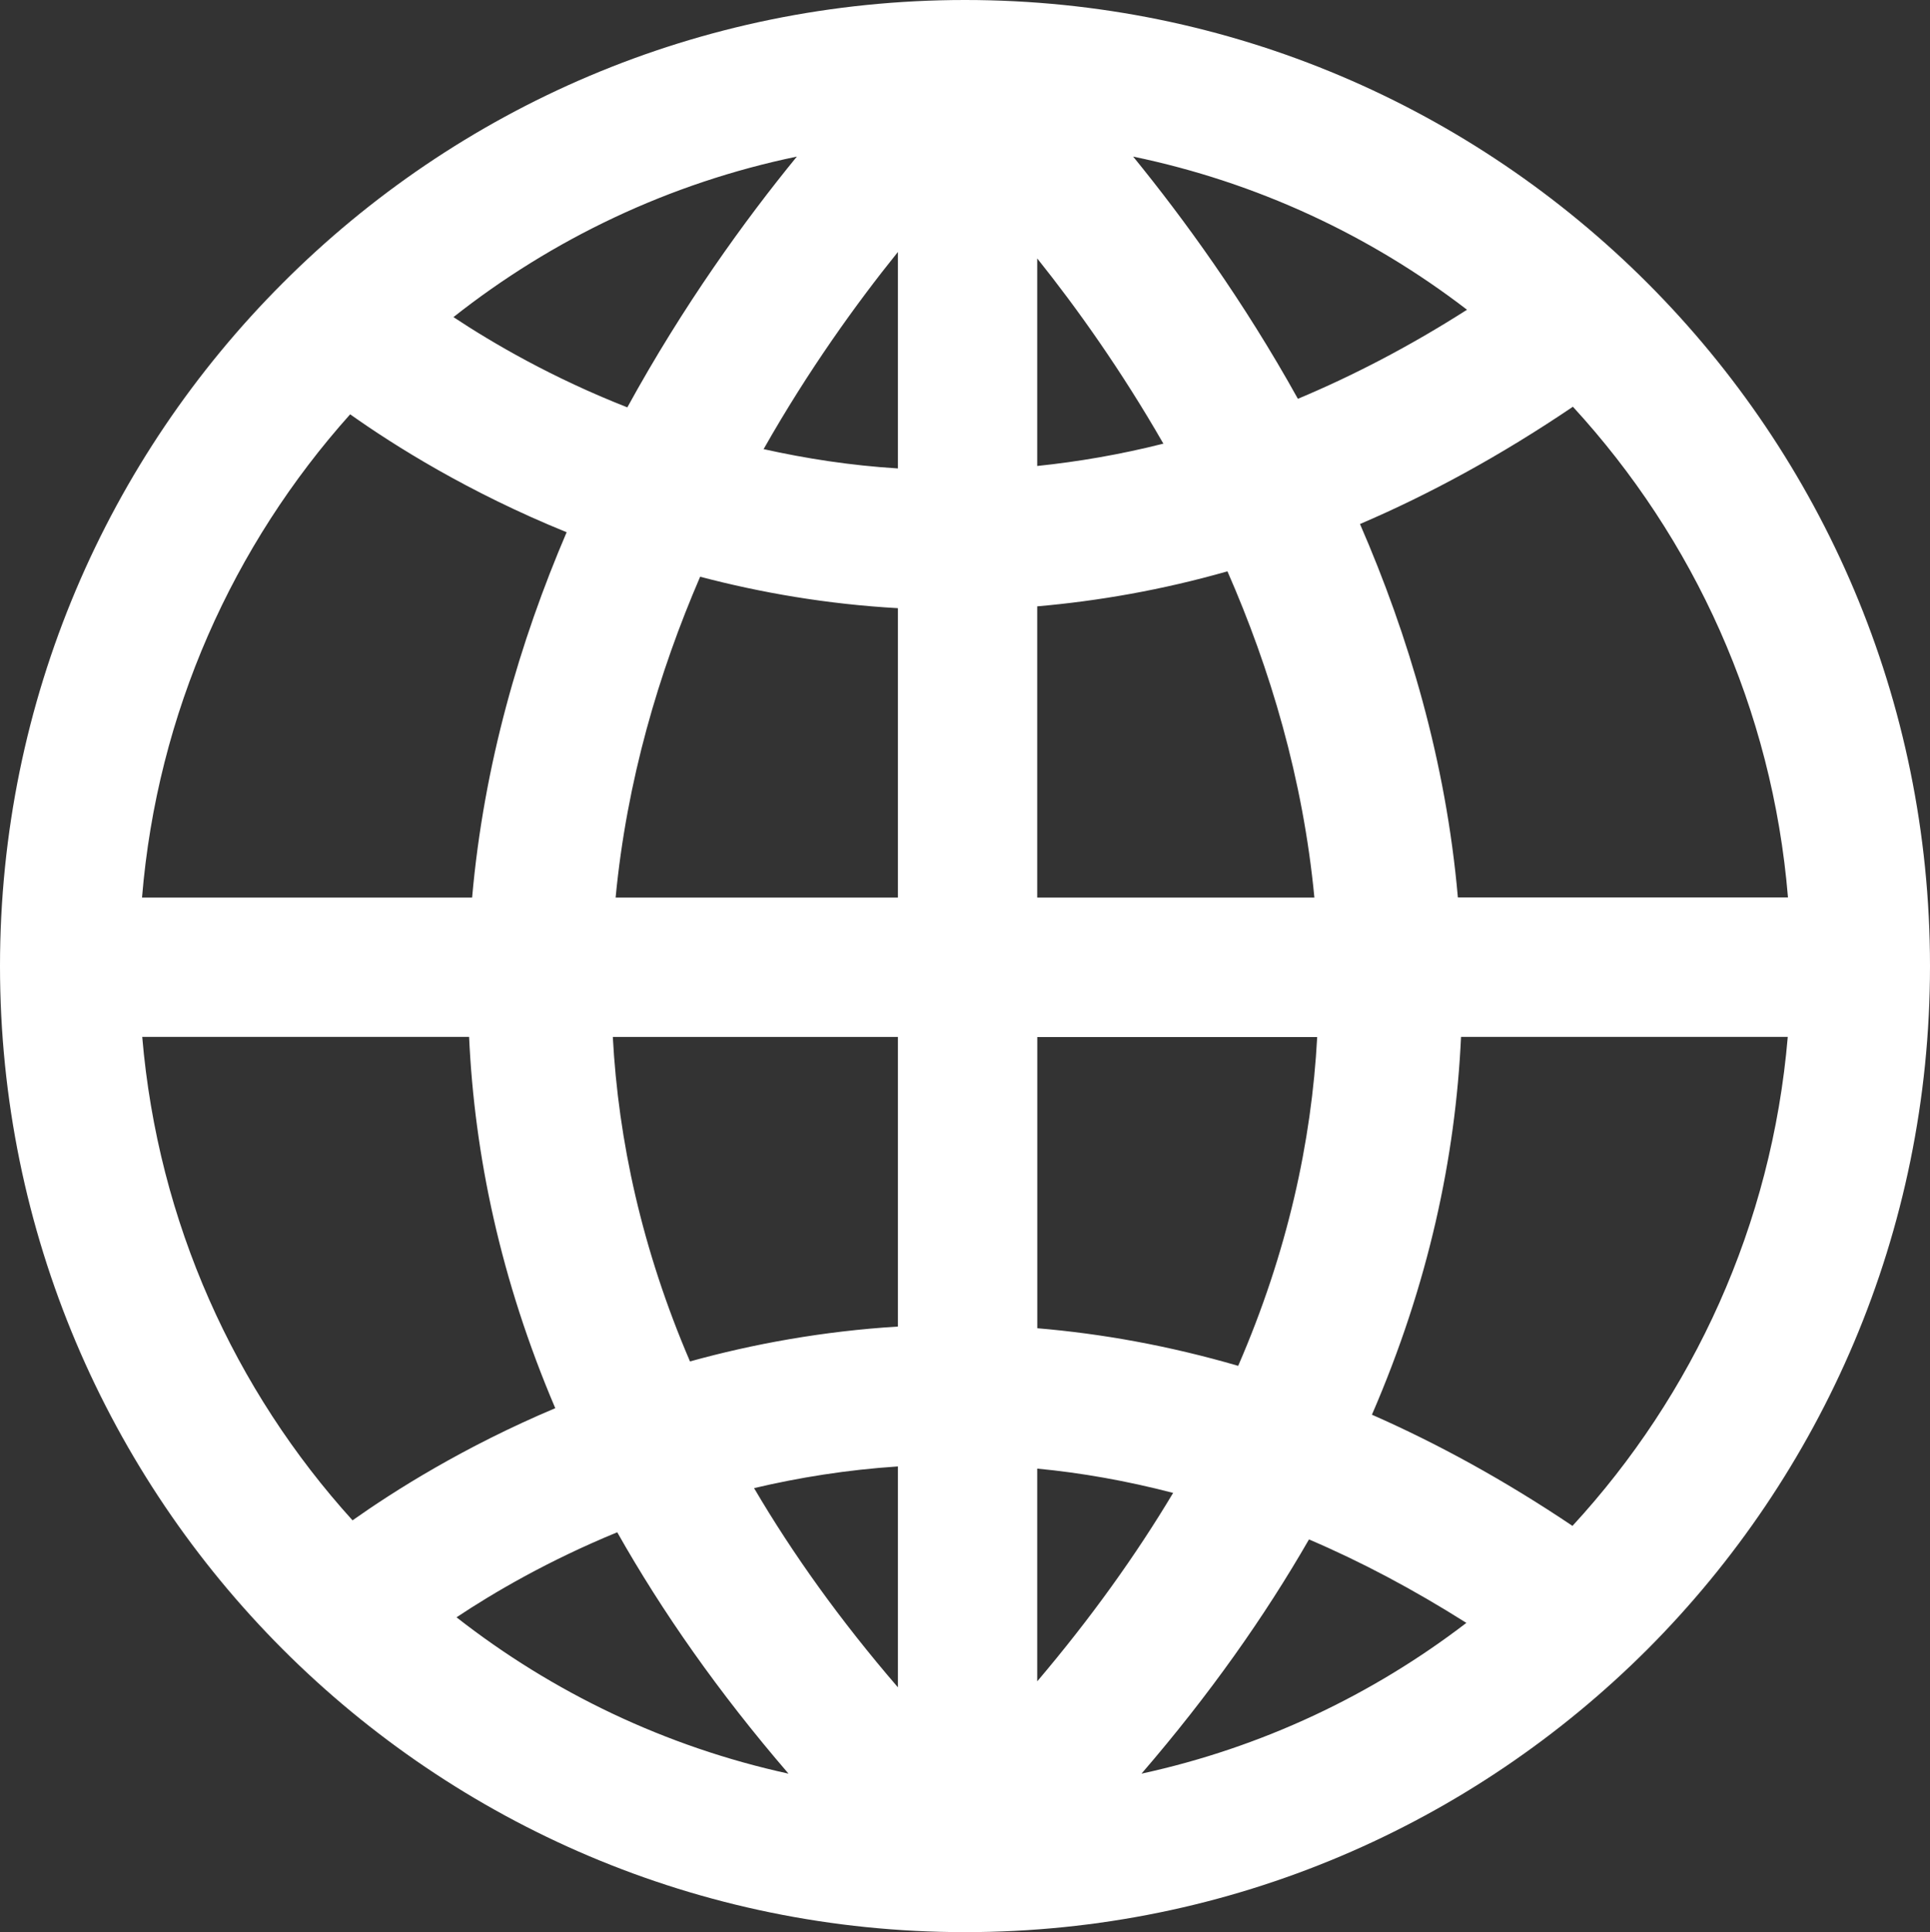 <?xml version="1.0" encoding="UTF-8"?><svg id="_лой_2" xmlns="http://www.w3.org/2000/svg" viewBox="0 0 275.04 275.27"><rect x="0" y="0" width="275.04" height="275.27" fill="#333333" stroke="none"/><defs><style>.cls-1{fill:#fff;}</style></defs><g id="_лой_1-2"><path class="cls-1" d="M137.52,0c37.97,0,72.36,15.41,97.26,40.33,24.87,24.89,40.26,59.31,40.26,97.31s-15.4,72.42-40.26,97.34c-24.9,24.89-59.29,40.3-97.26,40.3s-72.36-15.41-97.23-40.3C15.4,210.06,0,175.63,0,137.64S15.4,65.21,40.29,40.33C65.16,15.41,99.55,0,137.52,0h0Zm71.54,44.13c-13.78-10.59-29.94-18.16-47.58-21.82,7.2,8.83,15.71,20.52,23.48,34.51,7.85-3.29,15.91-7.46,24.1-12.69h0Zm45.74,83.74c-2.21-26.87-13.44-51.19-30.65-69.92-10.32,6.98-20.47,12.49-30.34,16.71,6.89,15.84,12.25,33.77,13.95,53.21h47.04Zm-30.71,89.53c17.18-18.64,28.41-42.88,30.68-69.67h-46.56c-.79,17.14-4.62,35.19-12.7,53.83,9.3,4.09,18.86,9.31,28.58,15.84h0Zm-61.42,35.3c17.13-3.72,32.86-11.18,46.3-21.48-7.63-4.82-15.11-8.77-22.43-11.89-6.32,10.98-14.18,22.14-23.87,33.37h0Zm-97.62-22.28c13.67,10.7,29.77,18.45,47.32,22.28-9.98-11.58-18.01-23.07-24.41-34.39-9.81,4.03-17.58,8.57-22.91,12.12h0ZM20.27,147.74c2.24,26.42,13.18,50.34,29.97,68.87,5.9-4.17,15.82-10.47,28.89-15.98-7.8-18.3-11.51-36.04-12.28-52.9H20.27ZM49.9,59.03c-16.64,18.59-27.5,42.48-29.66,68.85h47.04c1.67-18.96,6.81-36.49,13.47-52.05-14.04-5.7-24.64-12.4-30.85-16.8h0ZM113.56,22.31c-18.2,3.77-34.85,11.75-48.94,22.87,5.67,3.75,14.09,8.66,24.78,12.86,7.97-14.53,16.73-26.65,24.16-35.73h0Zm14.4,13.59c-5.95,7.38-12.79,16.89-19.14,28.09,5.98,1.33,12.36,2.33,19.14,2.75v-30.85Zm-28.18,46.26c-5.9,13.68-10.46,29.06-12.05,45.72h40.23v-41.23c-10.12-.57-19.56-2.21-28.18-4.48h0Zm-12.45,65.58c.79,14.73,4.14,30.25,11,46.23,9.02-2.5,18.94-4.31,29.63-4.97v-41.26h-40.63Zm20.13,64.28c5.5,9.36,12.25,18.81,20.5,28.38v-31.47c-7.29,.48-14.15,1.59-20.5,3.09h0Zm40.35,27.53c7.68-9.05,14.09-18.02,19.37-26.85-6.66-1.73-13.13-2.87-19.37-3.46v30.31Zm28.64-44.95c7.03-16.2,10.46-31.93,11.26-46.85h-39.89v41.49c9.16,.77,18.71,2.47,28.64,5.36h0Zm10.86-66.72c-1.62-16.97-6.32-32.64-12.39-46.48-9.36,2.67-18.43,4.23-27.11,4.99v41.49h39.5Zm-21.52-64.67c-5.98-10.41-12.33-19.33-17.98-26.39v29.57c5.78-.6,11.8-1.62,17.98-3.18h0Z"/></g></svg>